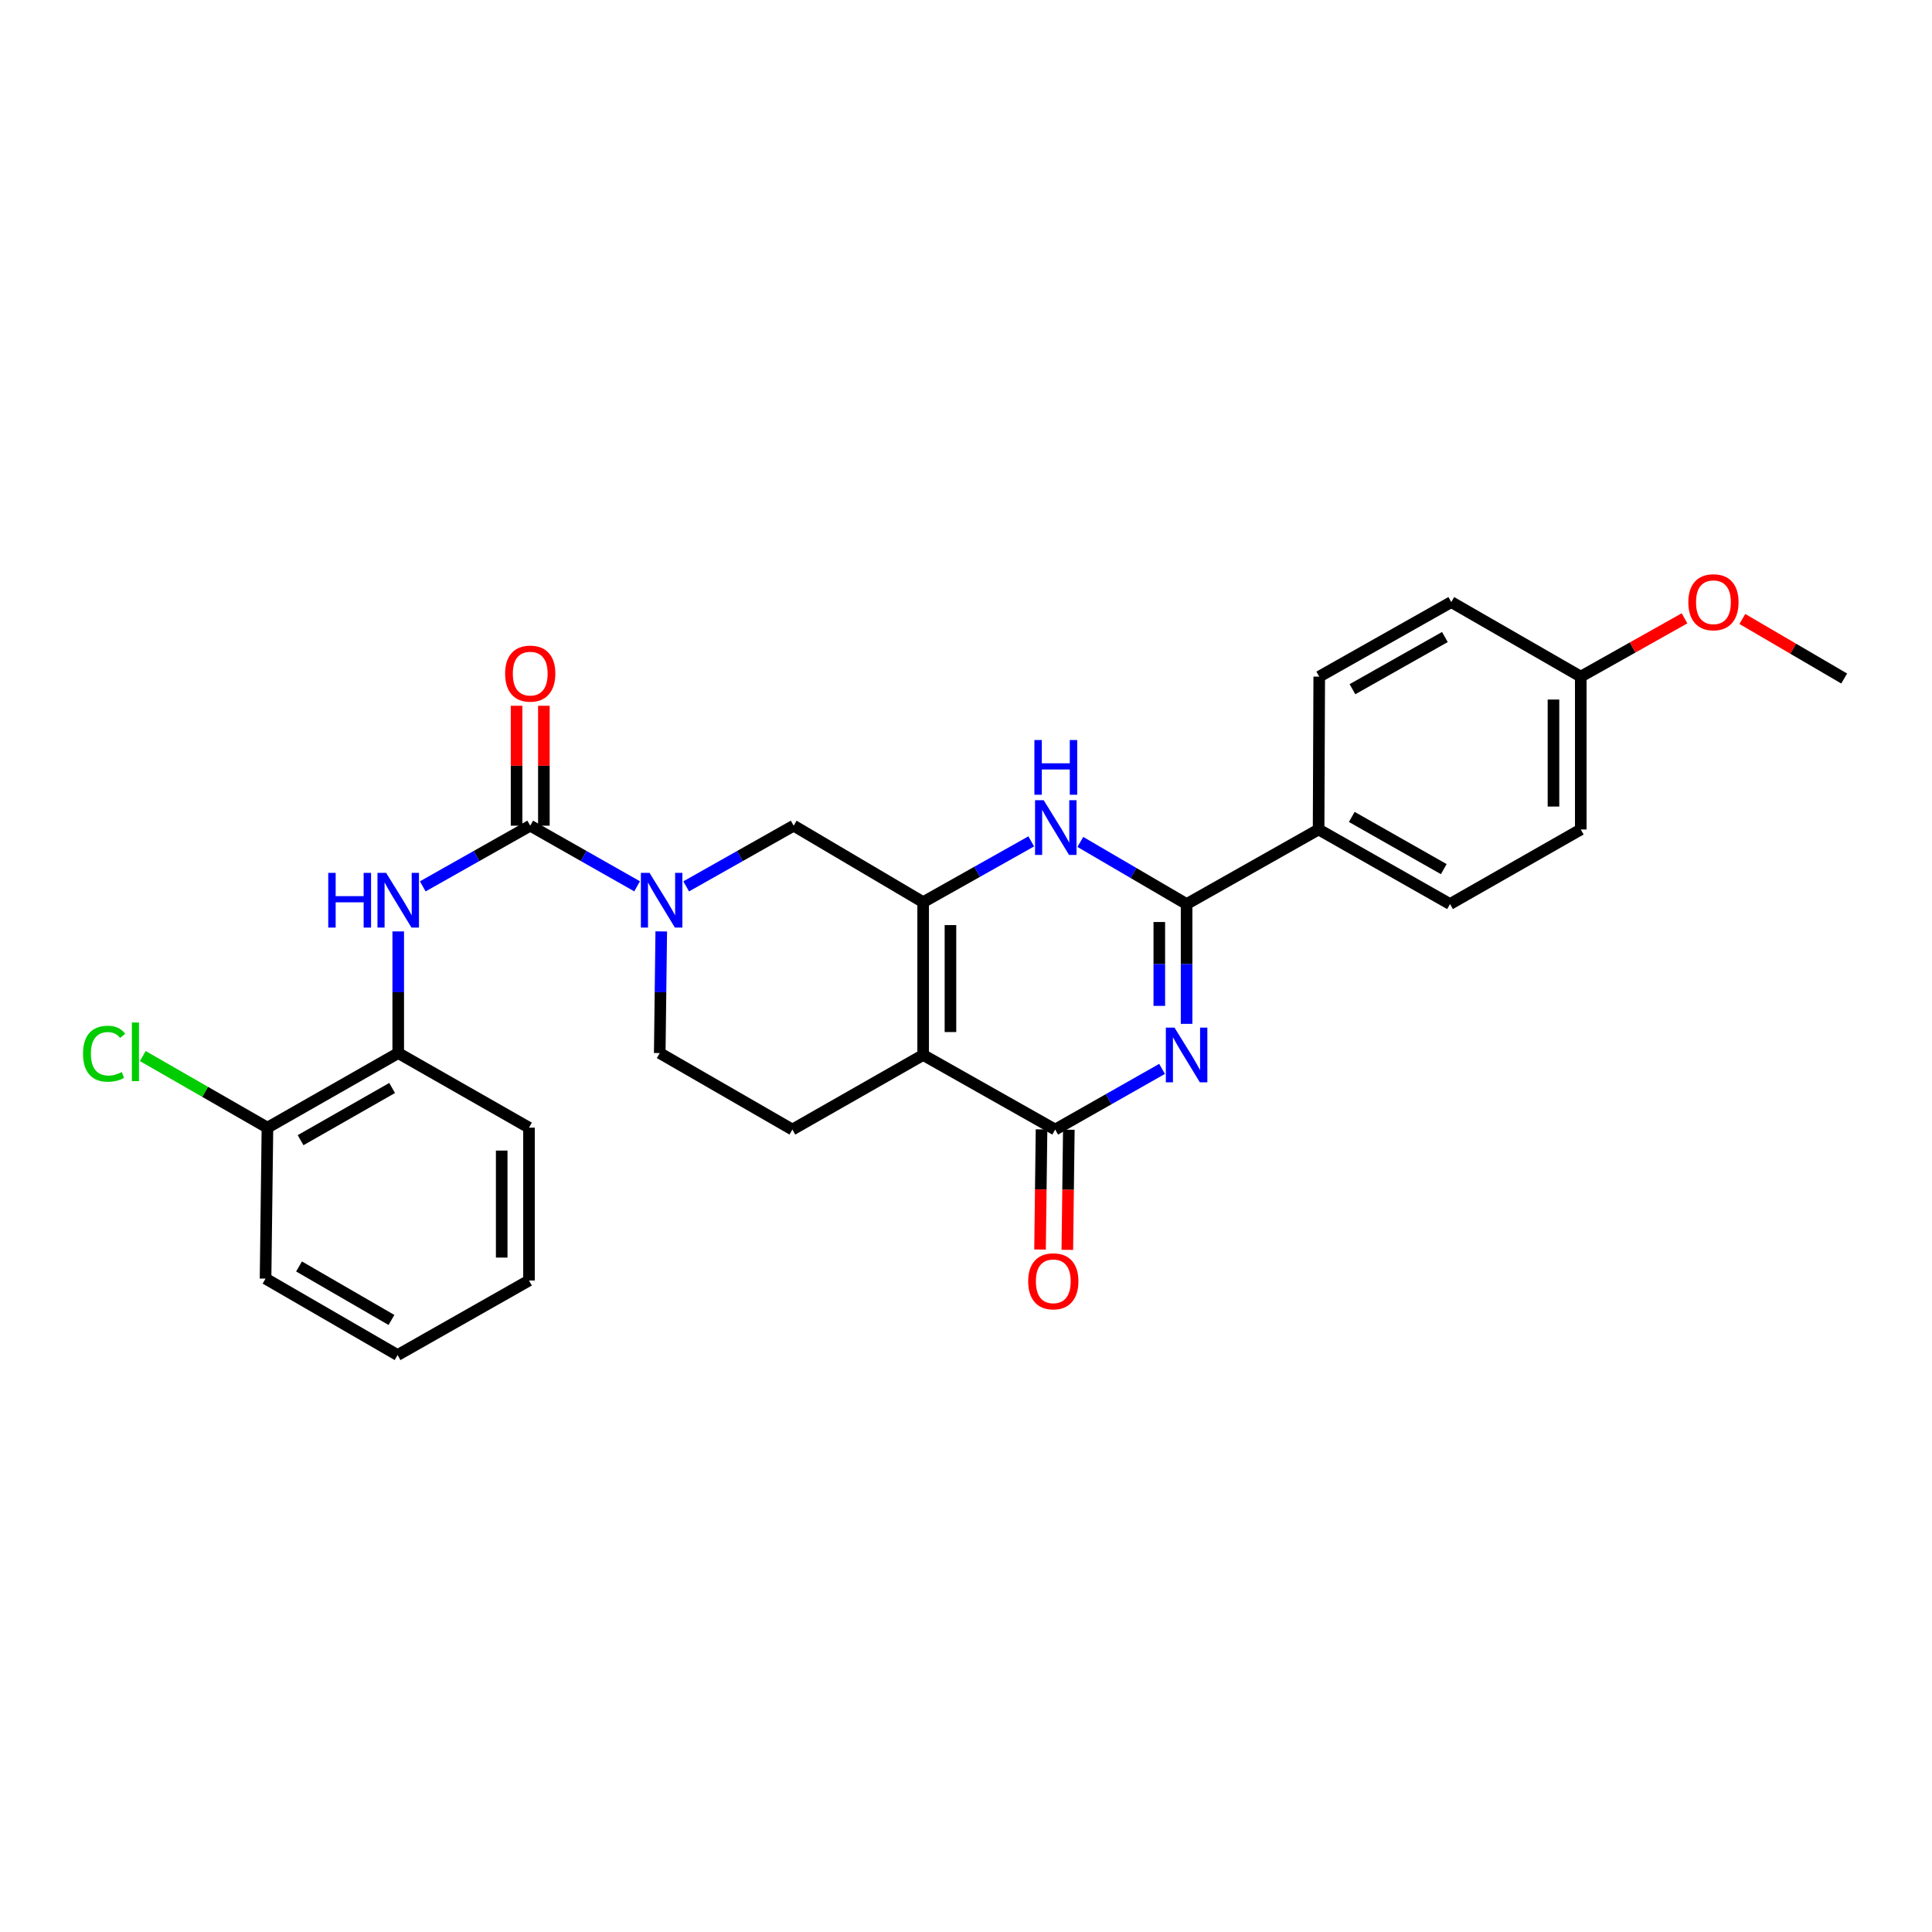 <?xml version='1.0' encoding='iso-8859-1'?>
<svg version='1.1' baseProfile='full'
              xmlns='http://www.w3.org/2000/svg'
                      xmlns:rdkit='http://www.rdkit.org/xml'
                      xmlns:xlink='http://www.w3.org/1999/xlink'
                  xml:space='preserve'
width='1000px' height='1000px' viewBox='0 0 1000 1000'>
<!-- END OF HEADER -->
<rect style='opacity:1.0;fill:#FFFFFF;stroke:none' width='1000' height='1000' x='0' y='0'> </rect>
<path class='bond-2' d='M 601.485,553.259 L 573.824,568.957' style='fill:none;fill-rule:evenodd;stroke:#0000FF;stroke-width:6px;stroke-linecap:butt;stroke-linejoin:miter;stroke-opacity:1' />
<path class='bond-2' d='M 573.824,568.957 L 546.163,584.655' style='fill:none;fill-rule:evenodd;stroke:#000000;stroke-width:6px;stroke-linecap:butt;stroke-linejoin:miter;stroke-opacity:1' />
<path class='bond-3' d='M 614.181,529.942 L 614.181,498.938' style='fill:none;fill-rule:evenodd;stroke:#0000FF;stroke-width:6px;stroke-linecap:butt;stroke-linejoin:miter;stroke-opacity:1' />
<path class='bond-3' d='M 614.181,498.938 L 614.181,467.935' style='fill:none;fill-rule:evenodd;stroke:#000000;stroke-width:6px;stroke-linecap:butt;stroke-linejoin:miter;stroke-opacity:1' />
<path class='bond-3' d='M 600.053,520.641 L 600.053,498.938' style='fill:none;fill-rule:evenodd;stroke:#0000FF;stroke-width:6px;stroke-linecap:butt;stroke-linejoin:miter;stroke-opacity:1' />
<path class='bond-3' d='M 600.053,498.938 L 600.053,477.236' style='fill:none;fill-rule:evenodd;stroke:#000000;stroke-width:6px;stroke-linecap:butt;stroke-linejoin:miter;stroke-opacity:1' />
<path class='bond-0' d='M 477.823,546.055 L 546.163,584.655' style='fill:none;fill-rule:evenodd;stroke:#000000;stroke-width:6px;stroke-linecap:butt;stroke-linejoin:miter;stroke-opacity:1' />
<path class='bond-9' d='M 477.823,546.055 L 410.134,584.655' style='fill:none;fill-rule:evenodd;stroke:#000000;stroke-width:6px;stroke-linecap:butt;stroke-linejoin:miter;stroke-opacity:1' />
<path class='bond-28' d='M 477.823,546.055 L 477.823,466.954' style='fill:none;fill-rule:evenodd;stroke:#000000;stroke-width:6px;stroke-linecap:butt;stroke-linejoin:miter;stroke-opacity:1' />
<path class='bond-28' d='M 491.951,534.19 L 491.951,478.819' style='fill:none;fill-rule:evenodd;stroke:#000000;stroke-width:6px;stroke-linecap:butt;stroke-linejoin:miter;stroke-opacity:1' />
<path class='bond-1' d='M 477.823,466.954 L 505.795,451.227' style='fill:none;fill-rule:evenodd;stroke:#000000;stroke-width:6px;stroke-linecap:butt;stroke-linejoin:miter;stroke-opacity:1' />
<path class='bond-1' d='M 505.795,451.227 L 533.768,435.499' style='fill:none;fill-rule:evenodd;stroke:#0000FF;stroke-width:6px;stroke-linecap:butt;stroke-linejoin:miter;stroke-opacity:1' />
<path class='bond-8' d='M 477.823,466.954 L 410.802,427.372' style='fill:none;fill-rule:evenodd;stroke:#000000;stroke-width:6px;stroke-linecap:butt;stroke-linejoin:miter;stroke-opacity:1' />
<path class='bond-13' d='M 539.099,584.567 L 538.71,615.659' style='fill:none;fill-rule:evenodd;stroke:#000000;stroke-width:6px;stroke-linecap:butt;stroke-linejoin:miter;stroke-opacity:1' />
<path class='bond-13' d='M 538.71,615.659 L 538.322,646.75' style='fill:none;fill-rule:evenodd;stroke:#FF0000;stroke-width:6px;stroke-linecap:butt;stroke-linejoin:miter;stroke-opacity:1' />
<path class='bond-13' d='M 553.226,584.744 L 552.837,615.835' style='fill:none;fill-rule:evenodd;stroke:#000000;stroke-width:6px;stroke-linecap:butt;stroke-linejoin:miter;stroke-opacity:1' />
<path class='bond-13' d='M 552.837,615.835 L 552.449,646.927' style='fill:none;fill-rule:evenodd;stroke:#FF0000;stroke-width:6px;stroke-linecap:butt;stroke-linejoin:miter;stroke-opacity:1' />
<path class='bond-4' d='M 614.181,467.935 L 586.679,451.857' style='fill:none;fill-rule:evenodd;stroke:#000000;stroke-width:6px;stroke-linecap:butt;stroke-linejoin:miter;stroke-opacity:1' />
<path class='bond-4' d='M 586.679,451.857 L 559.177,435.779' style='fill:none;fill-rule:evenodd;stroke:#0000FF;stroke-width:6px;stroke-linecap:butt;stroke-linejoin:miter;stroke-opacity:1' />
<path class='bond-11' d='M 614.181,467.935 L 682.505,429.335' style='fill:none;fill-rule:evenodd;stroke:#000000;stroke-width:6px;stroke-linecap:butt;stroke-linejoin:miter;stroke-opacity:1' />
<path class='bond-5' d='M 274.444,427.372 L 302.105,443.064' style='fill:none;fill-rule:evenodd;stroke:#000000;stroke-width:6px;stroke-linecap:butt;stroke-linejoin:miter;stroke-opacity:1' />
<path class='bond-5' d='M 302.105,443.064 L 329.767,458.756' style='fill:none;fill-rule:evenodd;stroke:#0000FF;stroke-width:6px;stroke-linecap:butt;stroke-linejoin:miter;stroke-opacity:1' />
<path class='bond-7' d='M 274.444,427.372 L 246.633,443.078' style='fill:none;fill-rule:evenodd;stroke:#000000;stroke-width:6px;stroke-linecap:butt;stroke-linejoin:miter;stroke-opacity:1' />
<path class='bond-7' d='M 246.633,443.078 L 218.821,458.784' style='fill:none;fill-rule:evenodd;stroke:#0000FF;stroke-width:6px;stroke-linecap:butt;stroke-linejoin:miter;stroke-opacity:1' />
<path class='bond-14' d='M 281.508,427.372 L 281.508,396.34' style='fill:none;fill-rule:evenodd;stroke:#000000;stroke-width:6px;stroke-linecap:butt;stroke-linejoin:miter;stroke-opacity:1' />
<path class='bond-14' d='M 281.508,396.34 L 281.508,365.308' style='fill:none;fill-rule:evenodd;stroke:#FF0000;stroke-width:6px;stroke-linecap:butt;stroke-linejoin:miter;stroke-opacity:1' />
<path class='bond-14' d='M 267.38,427.372 L 267.38,396.34' style='fill:none;fill-rule:evenodd;stroke:#000000;stroke-width:6px;stroke-linecap:butt;stroke-linejoin:miter;stroke-opacity:1' />
<path class='bond-14' d='M 267.38,396.34 L 267.38,365.308' style='fill:none;fill-rule:evenodd;stroke:#FF0000;stroke-width:6px;stroke-linecap:butt;stroke-linejoin:miter;stroke-opacity:1' />
<path class='bond-6' d='M 355.164,458.786 L 382.983,443.079' style='fill:none;fill-rule:evenodd;stroke:#0000FF;stroke-width:6px;stroke-linecap:butt;stroke-linejoin:miter;stroke-opacity:1' />
<path class='bond-6' d='M 382.983,443.079 L 410.802,427.372' style='fill:none;fill-rule:evenodd;stroke:#000000;stroke-width:6px;stroke-linecap:butt;stroke-linejoin:miter;stroke-opacity:1' />
<path class='bond-30' d='M 342.262,482.095 L 341.871,513.585' style='fill:none;fill-rule:evenodd;stroke:#0000FF;stroke-width:6px;stroke-linecap:butt;stroke-linejoin:miter;stroke-opacity:1' />
<path class='bond-30' d='M 341.871,513.585 L 341.481,545.074' style='fill:none;fill-rule:evenodd;stroke:#000000;stroke-width:6px;stroke-linecap:butt;stroke-linejoin:miter;stroke-opacity:1' />
<path class='bond-10' d='M 206.12,482.095 L 206.12,513.584' style='fill:none;fill-rule:evenodd;stroke:#0000FF;stroke-width:6px;stroke-linecap:butt;stroke-linejoin:miter;stroke-opacity:1' />
<path class='bond-10' d='M 206.12,513.584 L 206.12,545.074' style='fill:none;fill-rule:evenodd;stroke:#000000;stroke-width:6px;stroke-linecap:butt;stroke-linejoin:miter;stroke-opacity:1' />
<path class='bond-12' d='M 410.134,584.655 L 341.481,545.074' style='fill:none;fill-rule:evenodd;stroke:#000000;stroke-width:6px;stroke-linecap:butt;stroke-linejoin:miter;stroke-opacity:1' />
<path class='bond-15' d='M 206.12,545.074 L 138.431,583.674' style='fill:none;fill-rule:evenodd;stroke:#000000;stroke-width:6px;stroke-linecap:butt;stroke-linejoin:miter;stroke-opacity:1' />
<path class='bond-15' d='M 202.965,563.136 L 155.583,590.157' style='fill:none;fill-rule:evenodd;stroke:#000000;stroke-width:6px;stroke-linecap:butt;stroke-linejoin:miter;stroke-opacity:1' />
<path class='bond-23' d='M 206.12,545.074 L 273.808,583.674' style='fill:none;fill-rule:evenodd;stroke:#000000;stroke-width:6px;stroke-linecap:butt;stroke-linejoin:miter;stroke-opacity:1' />
<path class='bond-16' d='M 682.505,429.335 L 750.523,467.935' style='fill:none;fill-rule:evenodd;stroke:#000000;stroke-width:6px;stroke-linecap:butt;stroke-linejoin:miter;stroke-opacity:1' />
<path class='bond-16' d='M 699.681,422.838 L 747.293,449.858' style='fill:none;fill-rule:evenodd;stroke:#000000;stroke-width:6px;stroke-linecap:butt;stroke-linejoin:miter;stroke-opacity:1' />
<path class='bond-17' d='M 682.505,429.335 L 682.834,350.218' style='fill:none;fill-rule:evenodd;stroke:#000000;stroke-width:6px;stroke-linecap:butt;stroke-linejoin:miter;stroke-opacity:1' />
<path class='bond-18' d='M 138.431,583.674 L 106.166,565.142' style='fill:none;fill-rule:evenodd;stroke:#000000;stroke-width:6px;stroke-linecap:butt;stroke-linejoin:miter;stroke-opacity:1' />
<path class='bond-18' d='M 106.166,565.142 L 73.902,546.611' style='fill:none;fill-rule:evenodd;stroke:#00CC00;stroke-width:6px;stroke-linecap:butt;stroke-linejoin:miter;stroke-opacity:1' />
<path class='bond-24' d='M 138.431,583.674 L 137.45,661.809' style='fill:none;fill-rule:evenodd;stroke:#000000;stroke-width:6px;stroke-linecap:butt;stroke-linejoin:miter;stroke-opacity:1' />
<path class='bond-20' d='M 750.523,467.935 L 818.203,429.335' style='fill:none;fill-rule:evenodd;stroke:#000000;stroke-width:6px;stroke-linecap:butt;stroke-linejoin:miter;stroke-opacity:1' />
<path class='bond-21' d='M 682.834,350.218 L 751.174,311.634' style='fill:none;fill-rule:evenodd;stroke:#000000;stroke-width:6px;stroke-linecap:butt;stroke-linejoin:miter;stroke-opacity:1' />
<path class='bond-21' d='M 700.031,356.733 L 747.869,329.724' style='fill:none;fill-rule:evenodd;stroke:#000000;stroke-width:6px;stroke-linecap:butt;stroke-linejoin:miter;stroke-opacity:1' />
<path class='bond-19' d='M 818.203,350.218 L 751.174,311.634' style='fill:none;fill-rule:evenodd;stroke:#000000;stroke-width:6px;stroke-linecap:butt;stroke-linejoin:miter;stroke-opacity:1' />
<path class='bond-22' d='M 818.203,350.218 L 845.053,335.131' style='fill:none;fill-rule:evenodd;stroke:#000000;stroke-width:6px;stroke-linecap:butt;stroke-linejoin:miter;stroke-opacity:1' />
<path class='bond-22' d='M 845.053,335.131 L 871.904,320.045' style='fill:none;fill-rule:evenodd;stroke:#FF0000;stroke-width:6px;stroke-linecap:butt;stroke-linejoin:miter;stroke-opacity:1' />
<path class='bond-29' d='M 818.203,350.218 L 818.203,429.335' style='fill:none;fill-rule:evenodd;stroke:#000000;stroke-width:6px;stroke-linecap:butt;stroke-linejoin:miter;stroke-opacity:1' />
<path class='bond-29' d='M 804.075,362.086 L 804.075,417.467' style='fill:none;fill-rule:evenodd;stroke:#000000;stroke-width:6px;stroke-linecap:butt;stroke-linejoin:miter;stroke-opacity:1' />
<path class='bond-25' d='M 901.833,320.38 L 928.189,335.79' style='fill:none;fill-rule:evenodd;stroke:#FF0000;stroke-width:6px;stroke-linecap:butt;stroke-linejoin:miter;stroke-opacity:1' />
<path class='bond-25' d='M 928.189,335.79 L 954.545,351.2' style='fill:none;fill-rule:evenodd;stroke:#000000;stroke-width:6px;stroke-linecap:butt;stroke-linejoin:miter;stroke-opacity:1' />
<path class='bond-26' d='M 273.808,583.674 L 273.808,662.79' style='fill:none;fill-rule:evenodd;stroke:#000000;stroke-width:6px;stroke-linecap:butt;stroke-linejoin:miter;stroke-opacity:1' />
<path class='bond-26' d='M 259.68,595.542 L 259.68,650.923' style='fill:none;fill-rule:evenodd;stroke:#000000;stroke-width:6px;stroke-linecap:butt;stroke-linejoin:miter;stroke-opacity:1' />
<path class='bond-31' d='M 137.45,661.809 L 205.79,701.375' style='fill:none;fill-rule:evenodd;stroke:#000000;stroke-width:6px;stroke-linecap:butt;stroke-linejoin:miter;stroke-opacity:1' />
<path class='bond-31' d='M 154.78,655.518 L 202.618,683.214' style='fill:none;fill-rule:evenodd;stroke:#000000;stroke-width:6px;stroke-linecap:butt;stroke-linejoin:miter;stroke-opacity:1' />
<path class='bond-27' d='M 273.808,662.79 L 205.79,701.375' style='fill:none;fill-rule:evenodd;stroke:#000000;stroke-width:6px;stroke-linecap:butt;stroke-linejoin:miter;stroke-opacity:1' />
<path  class='atom-0' d='M 607.921 531.895
L 617.201 546.895
Q 618.121 548.375, 619.601 551.055
Q 621.081 553.735, 621.161 553.895
L 621.161 531.895
L 624.921 531.895
L 624.921 560.215
L 621.041 560.215
L 611.081 543.815
Q 609.921 541.895, 608.681 539.695
Q 607.481 537.495, 607.121 536.815
L 607.121 560.215
L 603.441 560.215
L 603.441 531.895
L 607.921 531.895
' fill='#0000FF'/>
<path  class='atom-5' d='M 540.217 414.194
L 549.497 429.194
Q 550.417 430.674, 551.897 433.354
Q 553.377 436.034, 553.457 436.194
L 553.457 414.194
L 557.217 414.194
L 557.217 442.514
L 553.337 442.514
L 543.377 426.114
Q 542.217 424.194, 540.977 421.994
Q 539.777 419.794, 539.417 419.114
L 539.417 442.514
L 535.737 442.514
L 535.737 414.194
L 540.217 414.194
' fill='#0000FF'/>
<path  class='atom-5' d='M 535.397 383.042
L 539.237 383.042
L 539.237 395.082
L 553.717 395.082
L 553.717 383.042
L 557.557 383.042
L 557.557 411.362
L 553.717 411.362
L 553.717 398.282
L 539.237 398.282
L 539.237 411.362
L 535.397 411.362
L 535.397 383.042
' fill='#0000FF'/>
<path  class='atom-7' d='M 336.202 451.797
L 345.482 466.797
Q 346.402 468.277, 347.882 470.957
Q 349.362 473.637, 349.442 473.797
L 349.442 451.797
L 353.202 451.797
L 353.202 480.117
L 349.322 480.117
L 339.362 463.717
Q 338.202 461.797, 336.962 459.597
Q 335.762 457.397, 335.402 456.717
L 335.402 480.117
L 331.722 480.117
L 331.722 451.797
L 336.202 451.797
' fill='#0000FF'/>
<path  class='atom-8' d='M 169.9 451.797
L 173.74 451.797
L 173.74 463.837
L 188.22 463.837
L 188.22 451.797
L 192.06 451.797
L 192.06 480.117
L 188.22 480.117
L 188.22 467.037
L 173.74 467.037
L 173.74 480.117
L 169.9 480.117
L 169.9 451.797
' fill='#0000FF'/>
<path  class='atom-8' d='M 199.86 451.797
L 209.14 466.797
Q 210.06 468.277, 211.54 470.957
Q 213.02 473.637, 213.1 473.797
L 213.1 451.797
L 216.86 451.797
L 216.86 480.117
L 212.98 480.117
L 203.02 463.717
Q 201.86 461.797, 200.62 459.597
Q 199.42 457.397, 199.06 456.717
L 199.06 480.117
L 195.38 480.117
L 195.38 451.797
L 199.86 451.797
' fill='#0000FF'/>
<path  class='atom-14' d='M 532.182 663.2
Q 532.182 656.4, 535.542 652.6
Q 538.902 648.8, 545.182 648.8
Q 551.462 648.8, 554.822 652.6
Q 558.182 656.4, 558.182 663.2
Q 558.182 670.08, 554.782 674
Q 551.382 677.88, 545.182 677.88
Q 538.942 677.88, 535.542 674
Q 532.182 670.12, 532.182 663.2
M 545.182 674.68
Q 549.502 674.68, 551.822 671.8
Q 554.182 668.88, 554.182 663.2
Q 554.182 657.64, 551.822 654.84
Q 549.502 652, 545.182 652
Q 540.862 652, 538.502 654.8
Q 536.182 657.6, 536.182 663.2
Q 536.182 668.92, 538.502 671.8
Q 540.862 674.68, 545.182 674.68
' fill='#FF0000'/>
<path  class='atom-15' d='M 261.444 348.658
Q 261.444 341.858, 264.804 338.058
Q 268.164 334.258, 274.444 334.258
Q 280.724 334.258, 284.084 338.058
Q 287.444 341.858, 287.444 348.658
Q 287.444 355.538, 284.044 359.458
Q 280.644 363.338, 274.444 363.338
Q 268.204 363.338, 264.804 359.458
Q 261.444 355.578, 261.444 348.658
M 274.444 360.138
Q 278.764 360.138, 281.084 357.258
Q 283.444 354.338, 283.444 348.658
Q 283.444 343.098, 281.084 340.298
Q 278.764 337.458, 274.444 337.458
Q 270.124 337.458, 267.764 340.258
Q 265.444 343.058, 265.444 348.658
Q 265.444 354.378, 267.764 357.258
Q 270.124 360.138, 274.444 360.138
' fill='#FF0000'/>
<path  class='atom-19' d='M 42.971 545.402
Q 42.971 538.362, 46.251 534.682
Q 49.571 530.962, 55.851 530.962
Q 61.691 530.962, 64.811 535.082
L 62.171 537.242
Q 59.891 534.242, 55.851 534.242
Q 51.571 534.242, 49.291 537.122
Q 47.051 539.962, 47.051 545.402
Q 47.051 551.002, 49.371 553.882
Q 51.731 556.762, 56.291 556.762
Q 59.411 556.762, 63.051 554.882
L 64.171 557.882
Q 62.691 558.842, 60.451 559.402
Q 58.211 559.962, 55.731 559.962
Q 49.571 559.962, 46.251 556.202
Q 42.971 552.442, 42.971 545.402
' fill='#00CC00'/>
<path  class='atom-19' d='M 68.251 529.242
L 71.931 529.242
L 71.931 559.602
L 68.251 559.602
L 68.251 529.242
' fill='#00CC00'/>
<path  class='atom-23' d='M 873.873 311.714
Q 873.873 304.914, 877.233 301.114
Q 880.593 297.314, 886.873 297.314
Q 893.153 297.314, 896.513 301.114
Q 899.873 304.914, 899.873 311.714
Q 899.873 318.594, 896.473 322.514
Q 893.073 326.394, 886.873 326.394
Q 880.633 326.394, 877.233 322.514
Q 873.873 318.634, 873.873 311.714
M 886.873 323.194
Q 891.193 323.194, 893.513 320.314
Q 895.873 317.394, 895.873 311.714
Q 895.873 306.154, 893.513 303.354
Q 891.193 300.514, 886.873 300.514
Q 882.553 300.514, 880.193 303.314
Q 877.873 306.114, 877.873 311.714
Q 877.873 317.434, 880.193 320.314
Q 882.553 323.194, 886.873 323.194
' fill='#FF0000'/>
</svg>
